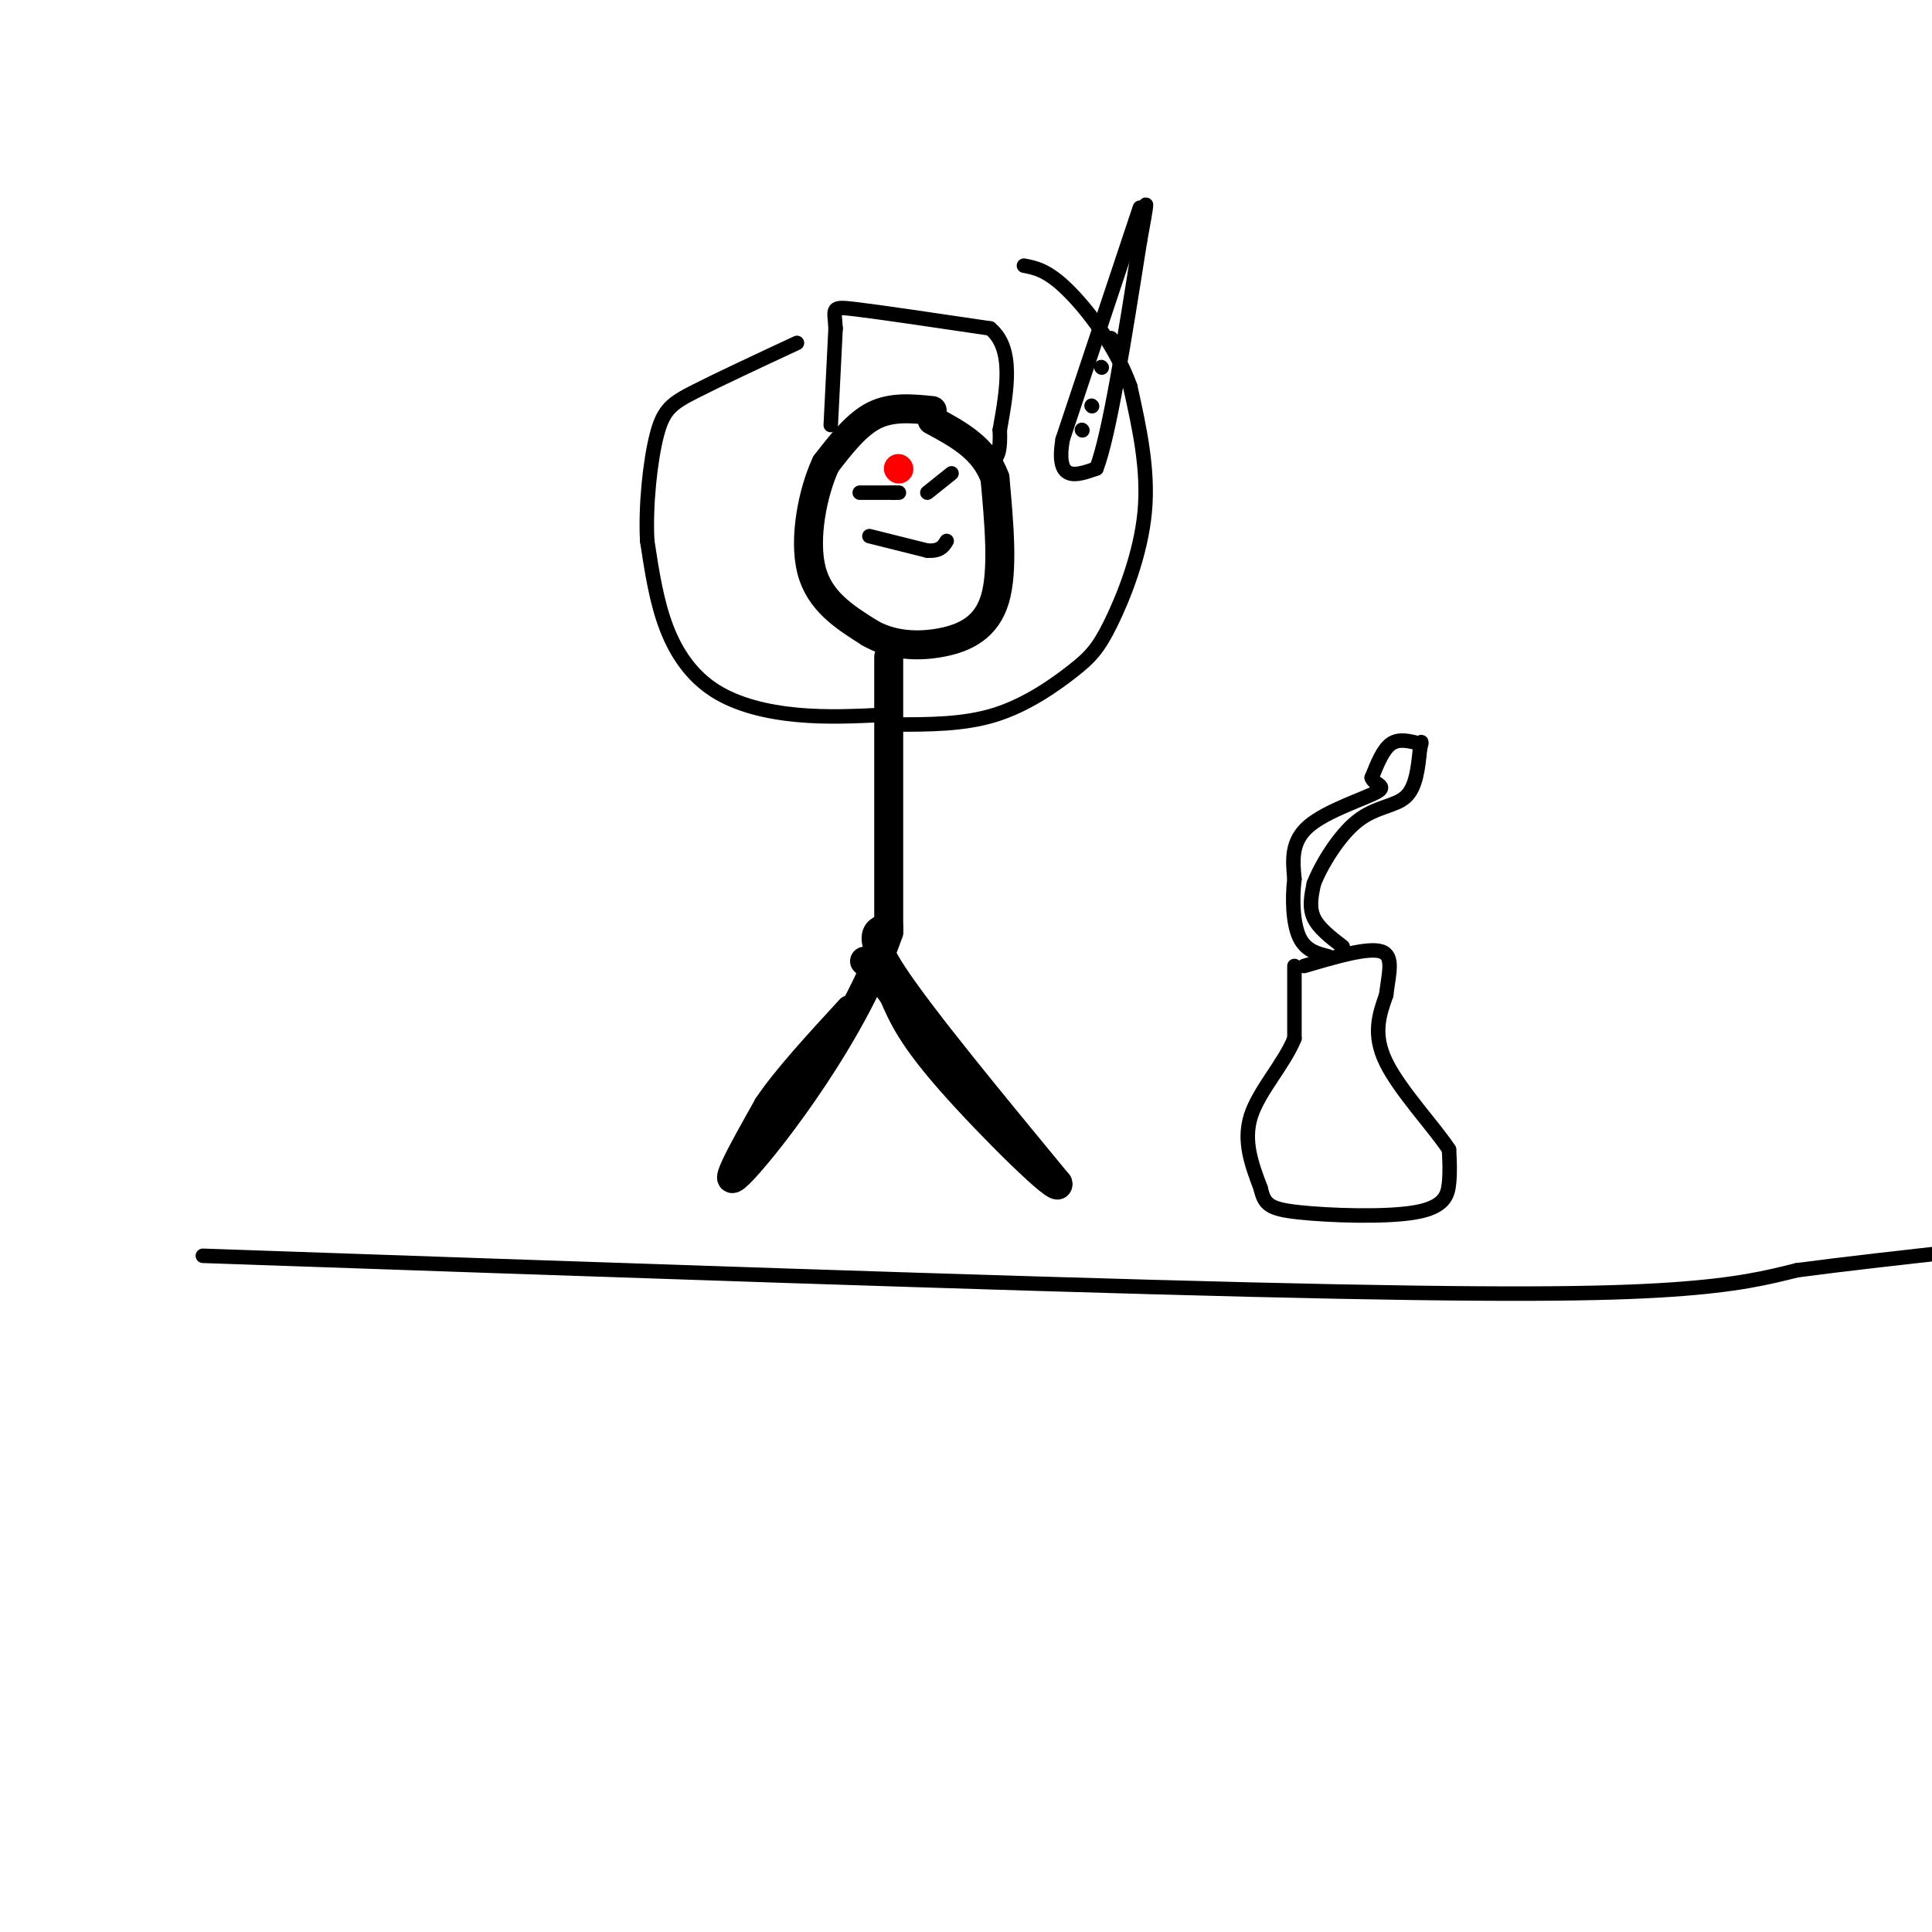 <svg viewBox='0 0 400 400' version='1.1' xmlns='http://www.w3.org/2000/svg' xmlns:xlink='http://www.w3.org/1999/xlink'><g fill='none' stroke='#000000' stroke-width='6' stroke-linecap='round' stroke-linejoin='round'><path d='M184,136c0.000,0.000 0.000,57.000 0,57'/><path d='M184,193c-6.889,20.333 -24.111,42.667 -30,49c-5.889,6.333 -0.444,-3.333 5,-13'/><path d='M159,229c3.667,-5.500 10.333,-12.750 17,-20'/><path d='M184,192c-2.417,0.583 -4.833,1.167 1,10c5.833,8.833 19.917,25.917 34,43'/><path d='M219,245c0.933,2.822 -13.733,-11.622 -22,-21c-8.267,-9.378 -10.133,-13.689 -12,-18'/><path d='M185,206c-3.000,-4.167 -4.500,-5.583 -6,-7'/><path d='M193,85c-4.167,-0.417 -8.333,-0.833 -12,1c-3.667,1.833 -6.833,5.917 -10,10'/><path d='M171,96c-2.756,5.867 -4.644,15.533 -3,22c1.644,6.467 6.822,9.733 12,13'/><path d='M180,131c4.595,2.702 10.083,2.958 15,2c4.917,-0.958 9.262,-3.131 11,-9c1.738,-5.869 0.869,-15.435 0,-25'/><path d='M206,99c-2.167,-6.167 -7.583,-9.083 -13,-12'/></g>
<g fill='none' stroke='#ff0000' stroke-width='6' stroke-linecap='round' stroke-linejoin='round'><path d='M186,97c0.000,0.000 0.100,0.100 0.1,0.1'/></g>
<g fill='none' stroke='#000000' stroke-width='3' stroke-linecap='round' stroke-linejoin='round'><path d='M178,102c0.000,0.000 7.000,0.000 7,0'/><path d='M185,102c1.333,0.000 1.167,0.000 1,0'/><path d='M197,98c0.000,0.000 -5.000,4.000 -5,4'/><path d='M180,111c0.000,0.000 12.000,3.000 12,3'/><path d='M192,114c2.667,0.167 3.333,-0.917 4,-2'/><path d='M183,148c-5.958,0.286 -11.917,0.571 -18,0c-6.083,-0.571 -12.292,-2.000 -17,-5c-4.708,-3.000 -7.917,-7.571 -10,-13c-2.083,-5.429 -3.042,-11.714 -4,-18'/><path d='M134,112c-0.393,-7.345 0.625,-16.708 2,-22c1.375,-5.292 3.107,-6.512 8,-9c4.893,-2.488 12.946,-6.244 21,-10'/><path d='M185,150c7.246,0.013 14.491,0.026 21,-2c6.509,-2.026 12.281,-6.089 16,-9c3.719,-2.911 5.386,-4.668 8,-10c2.614,-5.332 6.175,-14.238 7,-23c0.825,-8.762 -1.088,-17.381 -3,-26'/><path d='M234,80c-2.956,-8.267 -8.844,-15.933 -13,-20c-4.156,-4.067 -6.578,-4.533 -9,-5'/><path d='M172,88c0.000,0.000 1.000,-20.000 1,-20'/><path d='M173,68c-0.200,-4.178 -1.200,-4.622 4,-4c5.200,0.622 16.600,2.311 28,4'/><path d='M205,68c5.000,4.167 3.500,12.583 2,21'/><path d='M207,89c0.167,4.500 -0.417,5.250 -1,6'/><path d='M268,200c0.000,0.000 0.000,15.000 0,15'/><path d='M268,215c-2.089,5.222 -7.311,10.778 -9,16c-1.689,5.222 0.156,10.111 2,15'/><path d='M261,246c0.778,3.380 1.724,4.329 8,5c6.276,0.671 17.882,1.065 24,0c6.118,-1.065 6.748,-3.590 7,-6c0.252,-2.410 0.126,-4.705 0,-7'/><path d='M300,238c-2.889,-4.467 -10.111,-12.133 -13,-18c-2.889,-5.867 -1.444,-9.933 0,-14'/><path d='M287,206c0.489,-4.311 1.711,-8.089 -1,-9c-2.711,-0.911 -9.356,1.044 -16,3'/><path d='M278,196c-2.500,-1.917 -5.000,-3.833 -6,-6c-1.000,-2.167 -0.500,-4.583 0,-7'/><path d='M272,183c1.476,-3.845 5.167,-9.958 9,-13c3.833,-3.042 7.810,-3.012 10,-5c2.190,-1.988 2.595,-5.994 3,-10'/><path d='M294,155c0.500,-1.833 0.250,-1.417 0,-1'/><path d='M294,154c-2.167,-0.583 -4.333,-1.167 -6,0c-1.667,1.167 -2.833,4.083 -4,7'/><path d='M284,161c0.405,1.476 3.417,1.667 1,3c-2.417,1.333 -10.262,3.810 -14,7c-3.738,3.190 -3.369,7.095 -3,11'/><path d='M268,182c-0.511,4.200 -0.289,9.200 1,12c1.289,2.800 3.644,3.400 6,4'/><path d='M236,43c0.000,0.000 -16.000,48.000 -16,48'/><path d='M220,91c-1.500,9.000 2.750,7.500 7,6'/><path d='M227,97c2.667,-6.833 5.833,-26.917 9,-47'/><path d='M236,50c1.667,-9.000 1.333,-8.000 1,-7'/><path d='M224,89c0.000,0.000 0.100,0.100 0.1,0.1'/><path d='M226,84c0.000,0.000 0.100,0.100 0.1,0.1'/><path d='M230,70c0.000,0.000 0.100,0.100 0.1,0.1'/><path d='M228,76c0.000,0.000 0.100,0.100 0.1,0.1'/><path d='M42,260c82.533,2.867 165.067,5.733 217,7c51.933,1.267 73.267,0.933 87,0c13.733,-0.933 19.867,-2.467 26,-4'/><path d='M372,263c10.000,-1.333 22.000,-2.667 34,-4'/></g>
</svg>